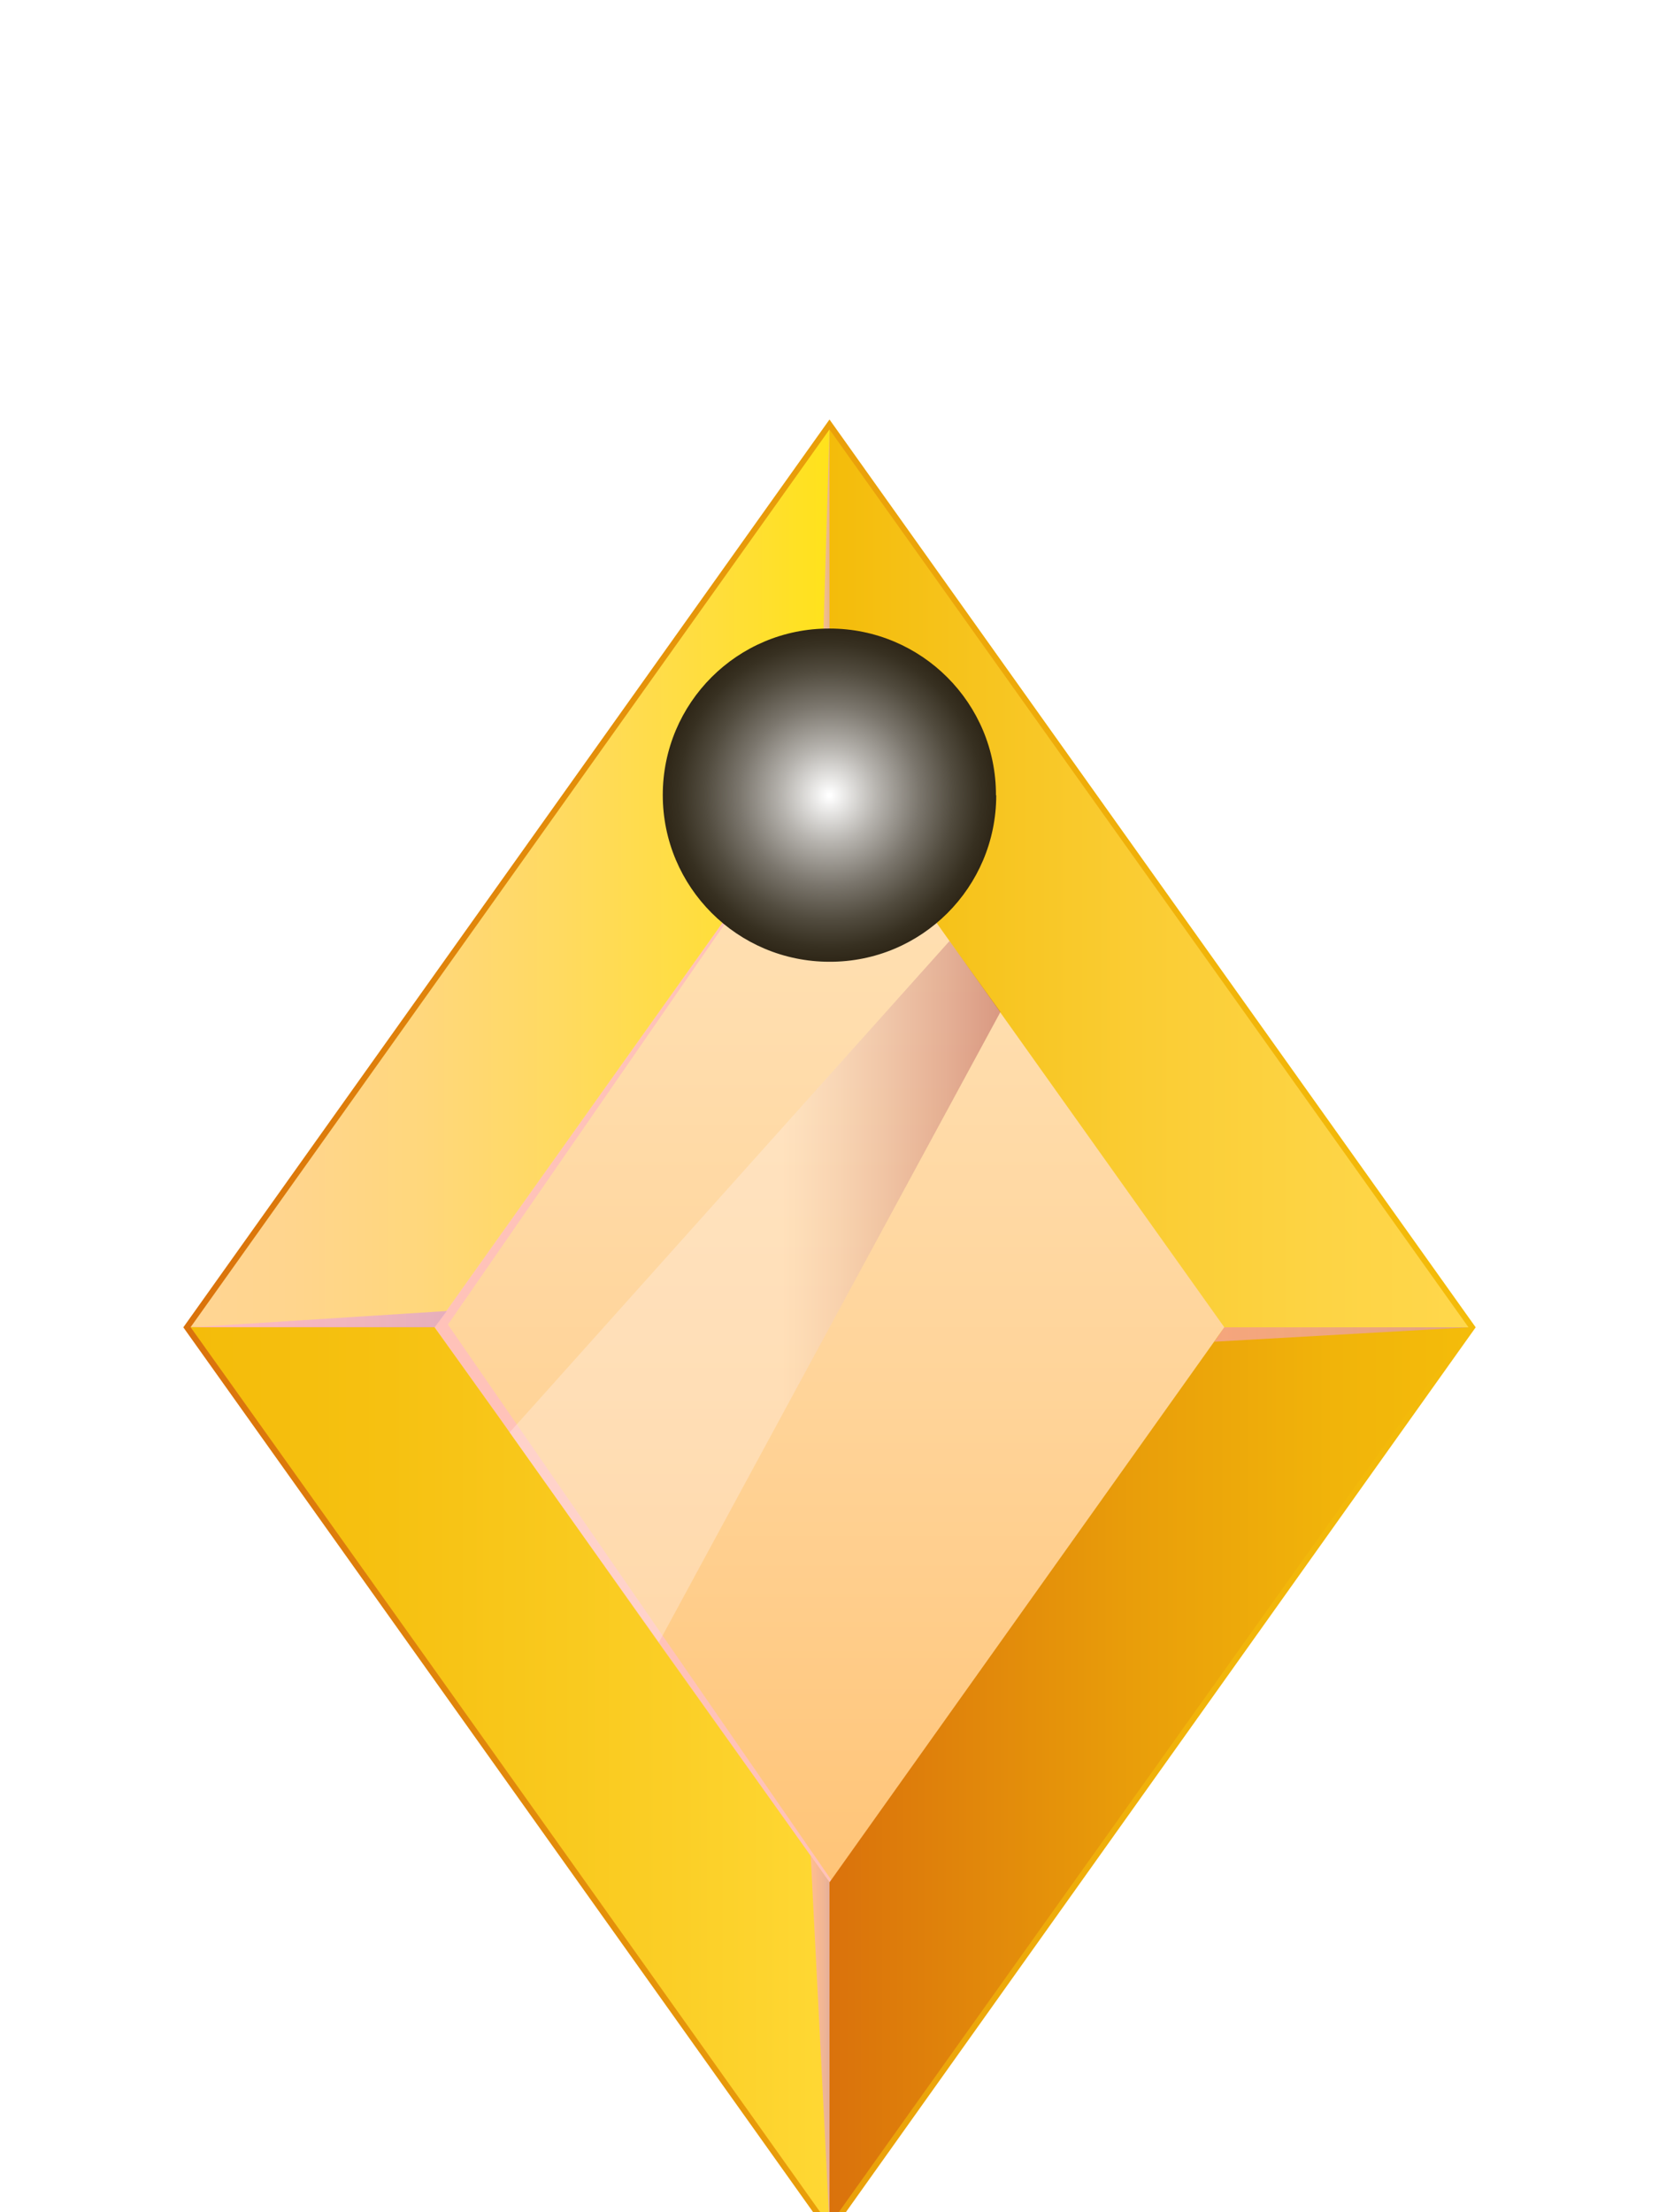 <?xml version="1.0" encoding="UTF-8"?> <svg xmlns="http://www.w3.org/2000/svg" xmlns:xlink="http://www.w3.org/1999/xlink" viewBox="0 0 60 80"><defs><style>.cls-1{fill:url(#linear-gradient);}.cls-2{fill:#ffc2b9;}.cls-3{fill:url(#linear-gradient-8);}.cls-3,.cls-4,.cls-5,.cls-6,.cls-7,.cls-8{mix-blend-mode:screen;}.cls-3,.cls-4,.cls-5,.cls-7{opacity:.5;}.cls-4{fill:url(#linear-gradient-9);}.cls-5{fill:url(#linear-gradient-7);}.cls-6{fill:url(#linear-gradient-11);opacity:.35;}.cls-7{fill:url(#linear-gradient-10);}.cls-9{fill:url(#linear-gradient-3);}.cls-10{fill:url(#linear-gradient-4);}.cls-11{fill:url(#linear-gradient-2);}.cls-12{fill:url(#linear-gradient-6);}.cls-13{fill:url(#linear-gradient-5);}.cls-14{isolation:isolate;}.cls-8{fill:url(#radial-gradient);}.cls-15{filter:url(#drop-shadow-19);}</style><filter id="drop-shadow-19" filterUnits="userSpaceOnUse"><feOffset dx="0" dy="8"></feOffset><feGaussianBlur result="blur" stdDeviation="4"></feGaussianBlur><feFlood flood-color="#000" flood-opacity=".17"></feFlood><feComposite in2="blur" operator="in"></feComposite><feComposite in="SourceGraphic"></feComposite></filter><linearGradient id="linear-gradient" x1="5.86" y1="85.12" x2="52.59" y2="85.12" gradientTransform="translate(.78 -45.12)" gradientUnits="userSpaceOnUse"><stop offset="0" stop-color="#da720c"></stop><stop offset=".1" stop-color="#dd7b0b"></stop><stop offset=".48" stop-color="#e99e0a"></stop><stop offset=".79" stop-color="#f1b40a"></stop><stop offset="1" stop-color="#f4bc0a"></stop></linearGradient><linearGradient id="linear-gradient-2" x1="29.22" y1="105.41" x2="29.22" y2="64.82" gradientTransform="translate(.78 -45.12)" gradientUnits="userSpaceOnUse"><stop offset="0" stop-color="#ffc477"></stop><stop offset=".41" stop-color="#ffd397"></stop><stop offset=".77" stop-color="#ffddad"></stop><stop offset="1" stop-color="#ffe1b5"></stop></linearGradient><linearGradient id="linear-gradient-3" x1="29.22" y1="68.88" x2="52.34" y2="68.88" gradientTransform="translate(.78 -45.12)" gradientUnits="userSpaceOnUse"><stop offset="0" stop-color="#f4bc0a"></stop><stop offset=".11" stop-color="#f5c014"></stop><stop offset=".47" stop-color="#facc32"></stop><stop offset=".77" stop-color="#fdd444"></stop><stop offset=".99" stop-color="#ffd74b"></stop></linearGradient><linearGradient id="linear-gradient-4" x1="29.22" y1="101.35" x2="52.34" y2="101.35" xlink:href="#linear-gradient"></linearGradient><linearGradient id="linear-gradient-5" x1="6.11" y1="68.88" x2="29.22" y2="68.88" gradientTransform="translate(.78 -45.12)" gradientUnits="userSpaceOnUse"><stop offset=".01" stop-color="#ffd593"></stop><stop offset=".16" stop-color="#ffd58d"></stop><stop offset=".36" stop-color="#ffd77c"></stop><stop offset=".58" stop-color="#ffda60"></stop><stop offset=".83" stop-color="#ffde3a"></stop><stop offset="1" stop-color="#ffe21b"></stop></linearGradient><linearGradient id="linear-gradient-6" x1="6.12" y1="101.35" x2="29.22" y2="101.35" gradientTransform="translate(.78 -45.12)" gradientUnits="userSpaceOnUse"><stop offset="0" stop-color="#f4bc0a"></stop><stop offset=".31" stop-color="#f6c111"></stop><stop offset=".77" stop-color="#fbcf27"></stop><stop offset="1" stop-color="#ffd834"></stop></linearGradient><linearGradient id="linear-gradient-7" x1="43.14" y1="85.38" x2="52.34" y2="85.38" gradientTransform="translate(.78 -45.12)" gradientUnits="userSpaceOnUse"><stop offset="0" stop-color="#ffa4ee"></stop><stop offset=".27" stop-color="#f79ff0"></stop><stop offset=".68" stop-color="#e193f7"></stop><stop offset="1" stop-color="#cd87ff"></stop></linearGradient><linearGradient id="linear-gradient-8" x1="28.54" y1="110.91" x2="29.22" y2="110.91" xlink:href="#linear-gradient-7"></linearGradient><linearGradient id="linear-gradient-9" x1="28.83" y1="59.11" x2="29.22" y2="59.11" xlink:href="#linear-gradient-7"></linearGradient><linearGradient id="linear-gradient-10" x1="6.11" y1="84.82" x2="15.38" y2="84.82" xlink:href="#linear-gradient-7"></linearGradient><linearGradient id="linear-gradient-11" x1="17.65" y1="83.83" x2="35.4" y2="83.83" gradientTransform="translate(.78 -45.12)" gradientUnits="userSpaceOnUse"><stop offset=".55" stop-color="#fff1eb"></stop><stop offset=".59" stop-color="#f9e6e1"></stop><stop offset=".67" stop-color="#ebc9c8"></stop><stop offset=".77" stop-color="#d39a9f"></stop><stop offset=".89" stop-color="#b35a68"></stop><stop offset=".99" stop-color="#951e34"></stop></linearGradient><radialGradient id="radial-gradient" cx="29.22" cy="65.88" fx="29.22" fy="65.88" r="6.03" gradientTransform="translate(.78 -45.12)" gradientUnits="userSpaceOnUse"><stop offset=".01" stop-color="#fff"></stop><stop offset=".29" stop-color="#b6b3ae"></stop><stop offset=".54" stop-color="#7b766d"></stop><stop offset=".75" stop-color="#514b3e"></stop><stop offset=".91" stop-color="#373021"></stop><stop offset="1" stop-color="#2e2617"></stop></radialGradient></defs><g class="cls-14"><g id="Layer_1"><g class="cls-15"><g><polygon class="cls-1" points="30 72.83 6.63 40 30 7.17 53.37 40 30 72.83"></polygon><path class="cls-11" d="M44.44,40l-14.45,20.3-11.7-16.44-2.74-3.86,14.45-20.29,4.39,6.18s1.86,2.59,1.86,2.59l8.2,11.52Z"></path><polygon class="cls-2" points="16.2 39.9 30 19.93 15.72 40 30 60.07 30.06 59.98 16.2 39.9"></polygon><polygon class="cls-9" points="30 7.53 30 19.93 44.28 40 53.11 40 30 7.53"></polygon><polygon class="cls-10" points="30 72.47 30 60.07 44.28 40 53.11 40 30 72.47"></polygon><polygon class="cls-13" points="30 7.53 30 19.93 15.72 40 6.89 40 30 7.53"></polygon><polygon class="cls-12" points="30 60.07 30 72.47 20.71 59.4 11.6 46.6 6.89 39.99 15.71 39.99 18.08 43.3 23.91 51.53 30 60.07"></polygon><polygon class="cls-5" points="44.28 40 53.11 40 43.92 40.52 44.28 40"></polygon><polygon class="cls-3" points="30 72.47 30 60.07 29.32 59.11 30 72.47"></polygon><polygon class="cls-4" points="30 7.53 30 19.93 29.61 20.45 30 7.53"></polygon><polygon class="cls-7" points="6.89 40 15.72 40 16.16 39.41 6.89 40"></polygon><path class="cls-6" d="M36.18,28.6l-12.35,22.79-5.4-7.59,15.91-17.77s1.84,2.56,1.84,2.56Z"></path></g><path class="cls-8" d="M36.03,20.76c0,3.33-2.7,6.03-6.03,6.02-3.33,0-6.03-2.7-6.03-6.03,0-3.33,2.7-6.03,6.03-6.02,3.33,0,6.03,2.7,6.02,6.03Z"></path></g></g></g></svg> 